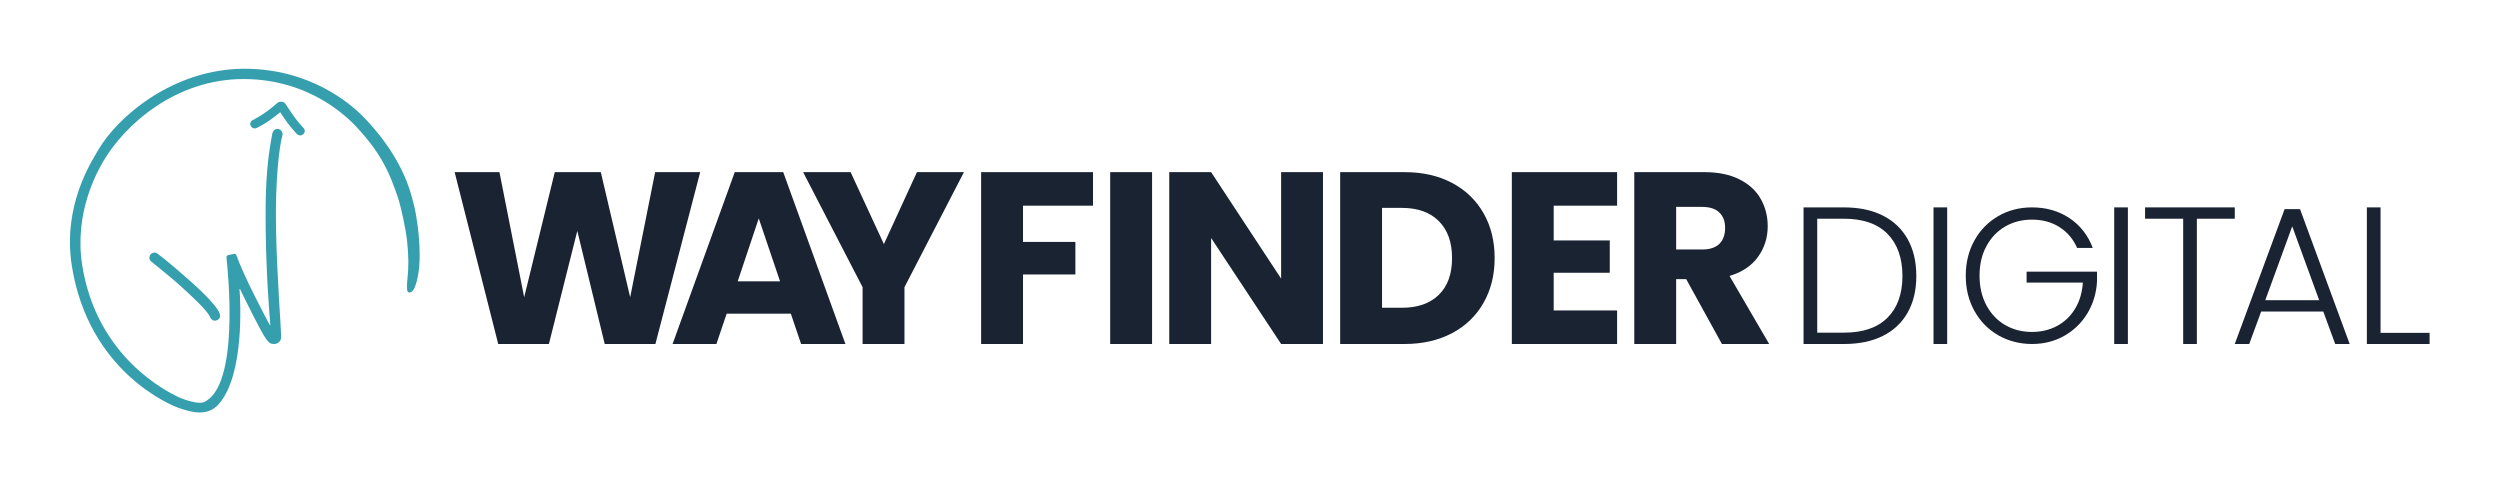 <?xml version="1.0" encoding="UTF-8"?>
<svg xmlns="http://www.w3.org/2000/svg" width="452" height="87" viewBox="0 0 452 87" fill="none">
  <path d="M41.254 46.119C41.56 46.054 41.989 45.963 42.287 45.9C42.482 45.859 42.676 45.968 42.742 46.156C44.053 49.896 47.967 57.267 48.757 58.743C48.788 58.802 48.877 58.776 48.872 58.71C48.737 57.156 48.125 49.684 48.039 41.596C47.973 35.365 48.053 30.219 49.216 24.242C49.387 23.362 49.993 23.256 50.379 23.343C50.782 23.433 51.229 23.907 51.049 24.528C50.578 26.151 49.713 32.046 49.909 41.629C50.082 50.068 50.837 59.56 50.837 60.88C50.837 61.897 49.995 62.2 49.56 62.196C48.966 62.191 48.696 62.061 48.125 61.303C47.183 60.053 44.057 53.62 43.407 52.277C43.382 52.226 43.305 52.246 43.31 52.303C43.463 54.385 44.249 67.831 39.499 73.12C37.368 75.493 34.287 74.369 32.572 73.844C30.907 73.336 15.987 67.184 12.983 48.028C11.285 37.197 16.498 29.284 17.785 27.076C21.265 21.107 31.346 12.43 44.208 12.43C55.991 12.43 63.291 18.673 65.664 21.087C67.522 22.979 72.472 28.371 74.392 35.368C74.68 36.412 75.003 37.619 75.218 38.87C76.004 43.446 76.279 48.89 74.952 52.028C74.693 52.639 74.141 53.102 73.767 52.791C73.503 52.572 73.56 51.407 73.662 50.469C73.901 48.256 73.901 46.403 73.581 43.364C73.401 41.658 72.537 37.458 71.93 35.68C70.479 31.421 69.113 28.024 64.64 23.149C63.105 21.476 56.249 14.368 44.2 14.291C31.689 14.212 22.435 22.691 18.645 29.217C17.576 31.058 13.386 38.453 14.853 47.882C17.476 64.737 30.474 70.866 31.927 71.631C32.79 72.086 35.766 73.212 36.92 72.678C43.281 69.742 41.27 49.494 40.942 46.552C40.92 46.35 41.054 46.165 41.253 46.122L41.254 46.119Z" fill="#359FAE"></path>
  <path d="M27.262 45.956C27.448 45.779 27.976 45.482 28.448 45.832C30.296 47.201 32.869 49.494 33.752 50.252C34.944 51.275 39.105 54.994 39.699 56.642C39.88 57.142 39.8 57.544 39.4 57.815C39.164 57.974 38.7 58.084 38.355 57.82C37.972 57.527 38.05 57.338 37.783 56.96C37.211 56.008 35.265 54.071 32.65 51.715C31.201 50.412 29.492 49.012 27.349 47.292C26.801 46.852 27.022 46.185 27.263 45.956H27.262Z" fill="#359FAE"></path>
  <path d="M50.654 20.29C50.348 20.54 49.576 21.178 48.734 21.77C47.843 22.396 46.858 22.922 46.449 23.12C45.997 23.337 45.546 23.171 45.333 22.748C45.136 22.358 45.303 21.897 45.669 21.723C45.835 21.643 47.737 20.723 49.861 18.853C50.242 18.517 50.433 18.322 50.945 18.394C51.401 18.459 51.536 18.644 51.817 19.082C53.848 22.251 54.715 22.913 54.941 23.207C55.245 23.603 55.062 24.109 54.78 24.313C54.432 24.566 53.995 24.568 53.598 24.142C53.202 23.718 52.554 22.983 51.971 22.204C51.364 21.391 50.833 20.547 50.653 20.288L50.654 20.29Z" fill="#359FAE"></path>
  <path d="M126.595 31.123L118.495 62.194H109.333L104.375 41.745L99.241 62.194H90.079L82.2 31.123H90.3L94.77 53.74L100.304 31.123H108.624L113.935 53.74L118.45 31.123H126.595Z" fill="#192331"></path>
  <path d="M142.981 56.706H131.384L129.524 62.194H121.601L132.844 31.123H141.607L152.85 62.194H144.839L142.98 56.706H142.981ZM141.033 50.863L137.183 39.488L133.376 50.863H141.033Z" fill="#192331"></path>
  <path d="M174.282 31.123L163.526 51.925V62.194H155.957V51.925L145.202 31.123H153.789L159.808 44.135L165.783 31.123H174.282Z" fill="#192331"></path>
  <path d="M197.617 31.123V37.187H184.958V43.738H194.43V49.625H184.958V62.195H177.389V31.124H197.617V31.123Z" fill="#192331"></path>
  <path d="M208.293 31.123V62.194H200.724V31.123H208.293Z" fill="#192331"></path>
  <path d="M239.197 62.194H231.628L218.969 43.029V62.194H211.4V31.123H218.969L231.628 50.377V31.123H239.197V62.194Z" fill="#192331"></path>
  <path d="M262.531 33.07C264.98 34.369 266.876 36.191 268.219 38.536C269.561 40.882 270.232 43.59 270.232 46.658C270.232 49.727 269.561 52.398 268.219 54.758C266.875 57.119 264.972 58.949 262.509 60.246C260.044 61.545 257.189 62.194 253.944 62.194H242.304V31.123H253.944C257.219 31.123 260.082 31.773 262.531 33.07ZM260.141 53.298C261.735 51.734 262.531 49.521 262.531 46.658C262.531 43.796 261.735 41.569 260.141 39.975C258.548 38.382 256.319 37.585 253.457 37.585H249.871V55.644H253.457C256.319 55.644 258.547 54.862 260.141 53.298Z" fill="#192331"></path>
  <path d="M280.908 37.187V43.472H291.044V49.314H280.908V56.13H292.372V62.194H273.34V31.123H292.372V37.187H280.908Z" fill="#192331"></path>
  <path d="M311.325 62.194L304.863 50.465H303.048V62.194H295.479V31.123H308.183C310.631 31.123 312.719 31.55 314.445 32.406C316.172 33.263 317.462 34.436 318.318 35.925C319.173 37.415 319.602 39.076 319.602 40.904C319.602 42.969 319.019 44.814 317.853 46.437C316.687 48.06 314.969 49.211 312.697 49.89L319.867 62.194H311.325ZM303.047 45.108H307.739C309.126 45.108 310.166 44.769 310.86 44.09C311.553 43.412 311.9 42.452 311.9 41.213C311.9 39.974 311.553 39.104 310.86 38.424C310.166 37.746 309.126 37.406 307.739 37.406H303.047V45.108Z" fill="#192331"></path>
  <path d="M340.427 38.98C342.382 39.969 343.877 41.395 344.915 43.255C345.952 45.116 346.47 47.331 346.47 49.898C346.47 52.466 345.952 54.639 344.915 56.488C343.879 58.337 342.382 59.75 340.427 60.729C338.472 61.707 336.128 62.195 333.396 62.195H326.082V37.497H333.396C336.128 37.497 338.472 37.992 340.427 38.981V38.98ZM341.258 57.441C343.06 55.639 343.961 53.125 343.961 49.897C343.961 46.669 343.06 44.108 341.258 42.282C339.455 40.456 336.834 39.544 333.395 39.544H328.554V60.143H333.395C336.834 60.143 339.455 59.242 341.258 57.44V57.441Z" fill="#192331"></path>
  <path d="M352.049 37.496V62.194H349.576V37.496H352.049Z" fill="#192331"></path>
  <path d="M375.543 44.828C374.851 43.238 373.795 41.986 372.377 41.075C370.959 40.164 369.293 39.709 367.379 39.709C365.58 39.709 363.966 40.124 362.536 40.955C361.106 41.785 359.976 42.967 359.146 44.5C358.316 46.034 357.901 47.816 357.901 49.845C357.901 51.873 358.316 53.661 359.146 55.206C359.976 56.751 361.106 57.939 362.536 58.77C363.966 59.6 365.58 60.015 367.379 60.015C369.061 60.015 370.578 59.652 371.927 58.925C373.276 58.198 374.36 57.161 375.179 55.812C375.997 54.463 376.464 52.888 376.58 51.09H366.409V49.119H379.139V50.882C379.023 53.004 378.446 54.924 377.409 56.642C376.371 58.359 374.981 59.715 373.24 60.706C371.499 61.698 369.544 62.194 367.376 62.194C365.209 62.194 363.109 61.669 361.289 60.62C359.467 59.571 358.031 58.107 356.982 56.227C355.932 54.347 355.409 52.22 355.409 49.845C355.409 47.469 355.933 45.342 356.982 43.463C358.031 41.583 359.467 40.119 361.289 39.069C363.109 38.02 365.14 37.496 367.376 37.496C369.959 37.496 372.22 38.142 374.156 39.433C376.094 40.724 377.499 42.524 378.375 44.83H375.539L375.543 44.828Z" fill="#192331"></path>
  <path d="M384.721 37.496V62.194H382.248V37.496H384.721Z" fill="#192331"></path>
  <path d="M404.047 37.496V39.545H397.192V62.194H394.719V39.545H387.829V37.496H404.047Z" fill="#192331"></path>
  <path d="M420.052 56.329H408.816L406.66 62.194H404.045L413.055 37.814H415.846L424.821 62.194H422.206L420.051 56.329H420.052ZM419.31 54.279L414.434 40.924L409.559 54.279H419.31Z" fill="#192331"></path>
  <path d="M430.403 60.179H439.272V62.194H427.929V37.496H430.403V60.18V60.179Z" fill="#192331"></path>
</svg>

